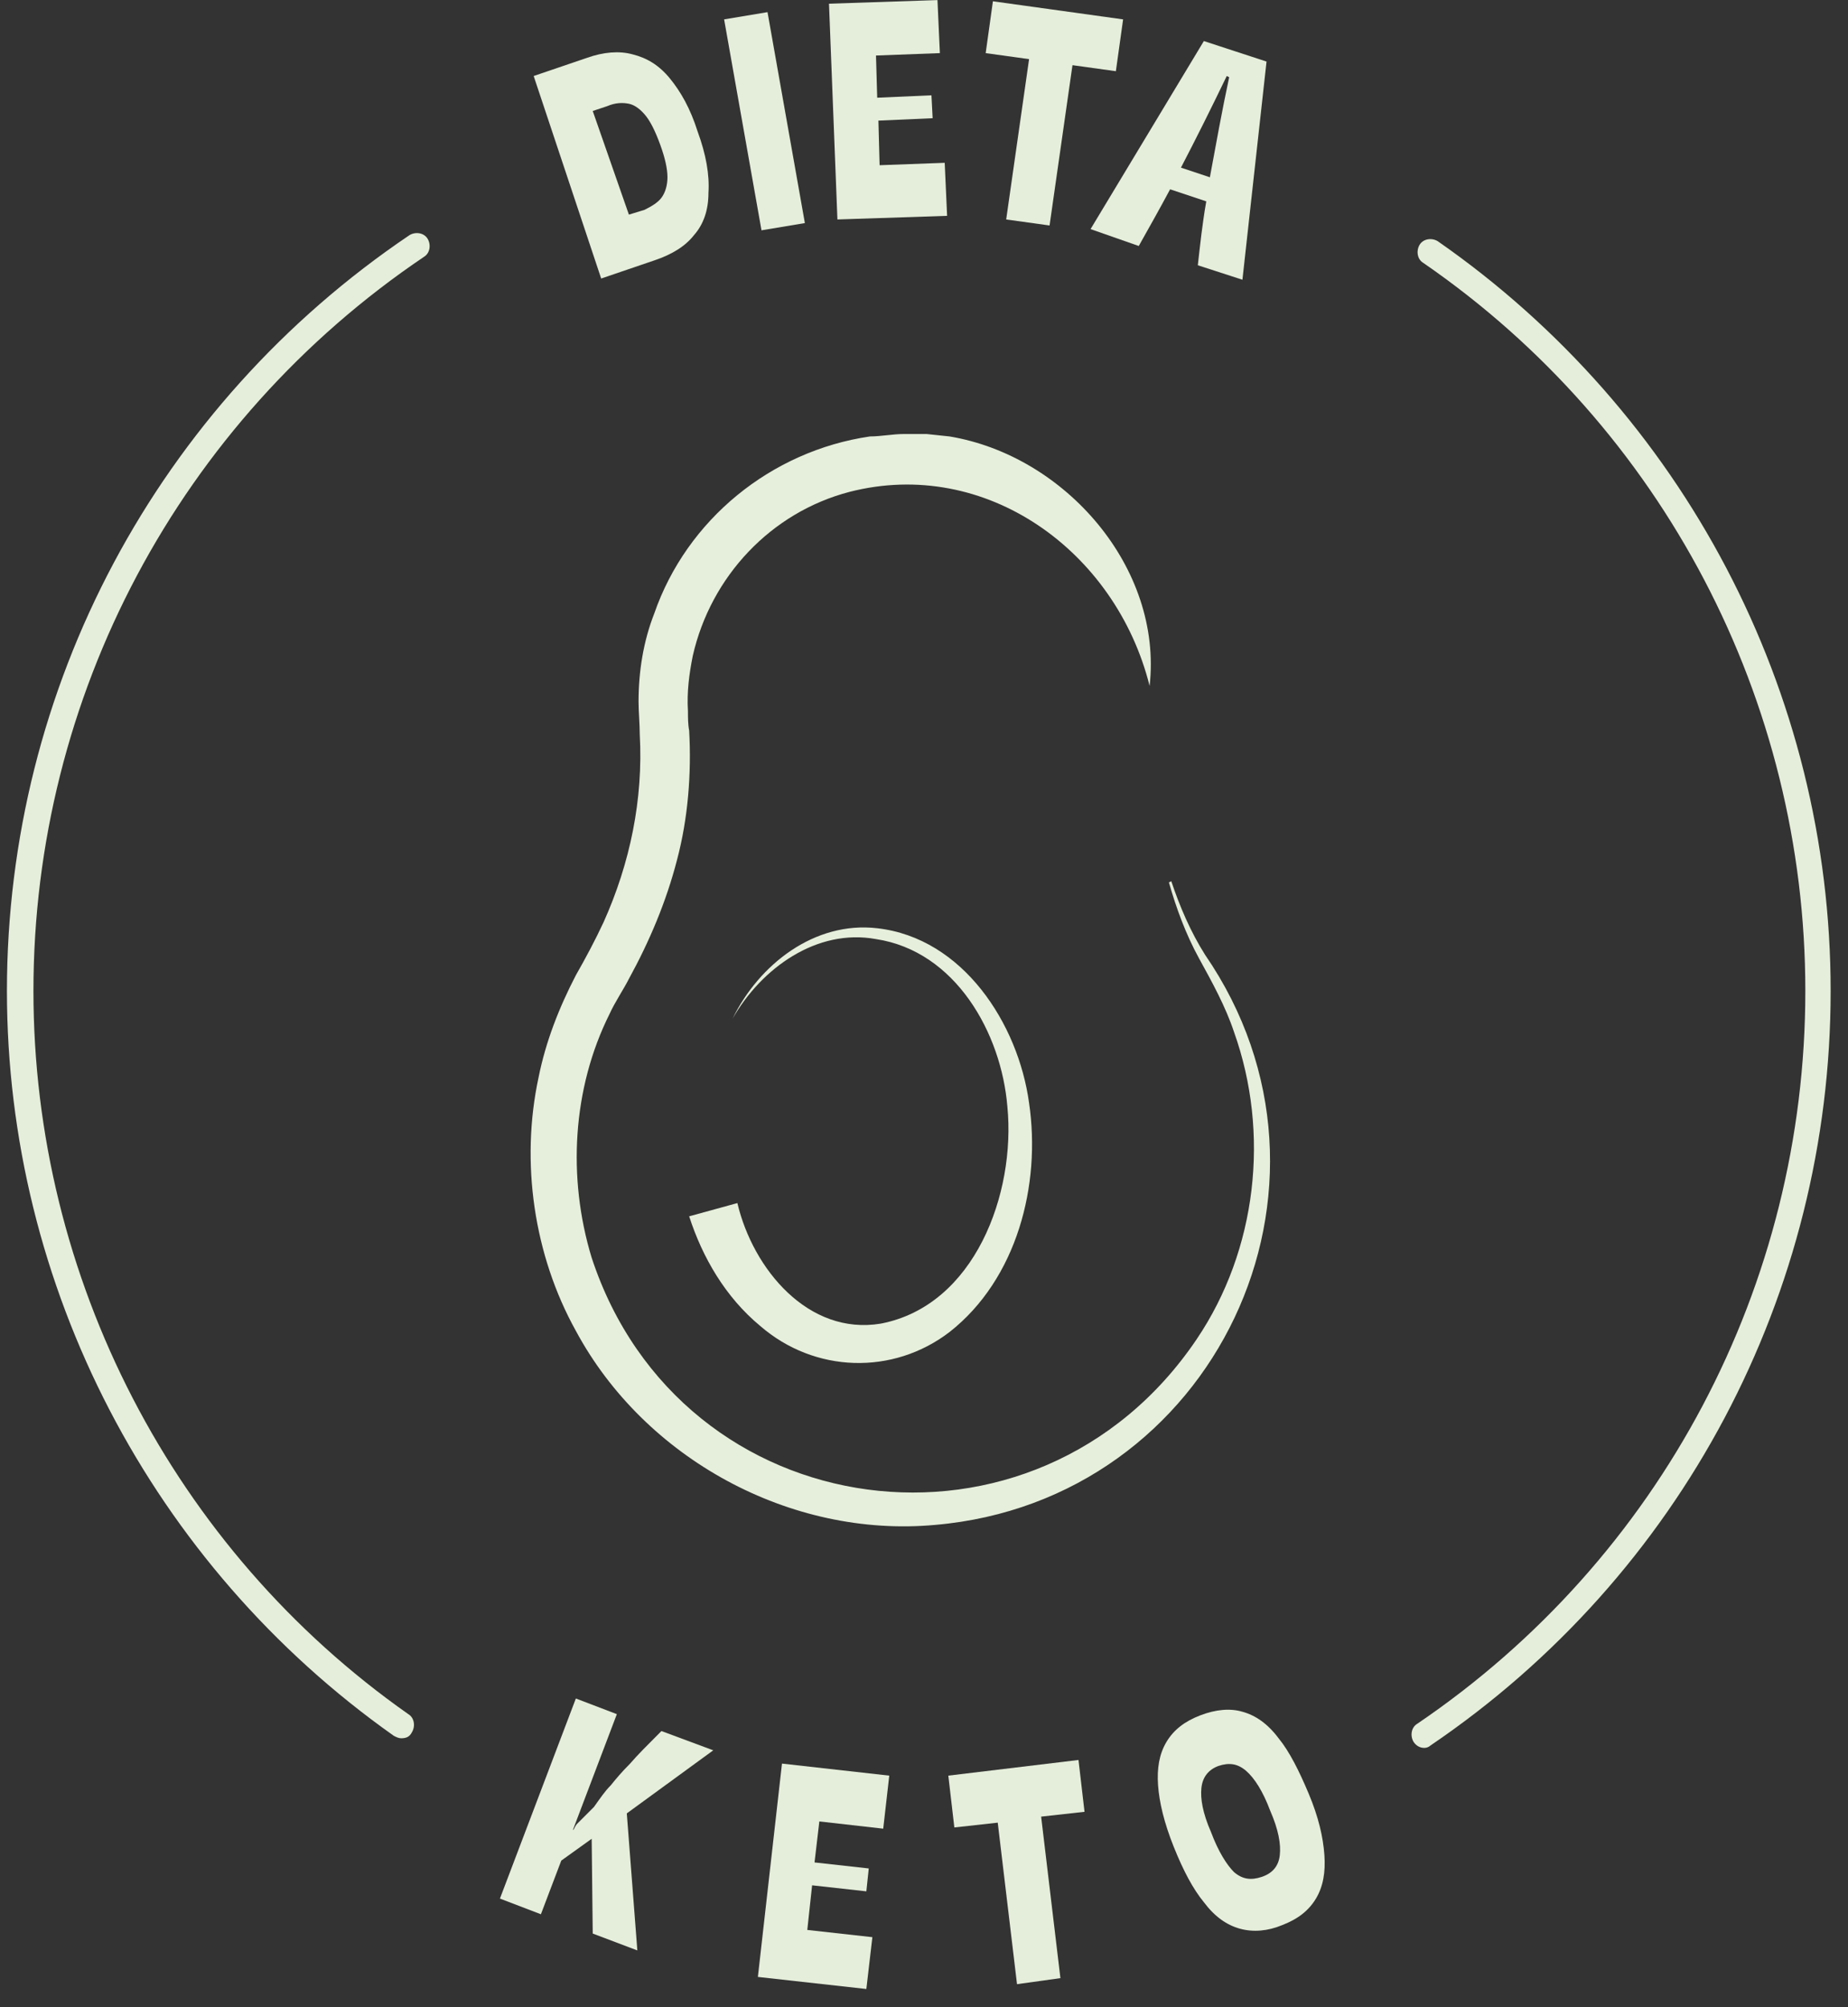 <?xml version="1.0" encoding="UTF-8"?> <svg xmlns="http://www.w3.org/2000/svg" width="93" height="101" viewBox="0 0 93 101" fill="none"><rect x="0" y="0" width="93" height="101" fill="#333333" stroke="none"/><path d="M20.185 87.475C20.063 87.475 19.942 87.414 19.821 87.353C7.628 78.74 0.349 64.728 0.349 49.866C0.349 34.58 7.931 20.386 20.609 11.832C20.913 11.65 21.337 11.711 21.519 12.014C21.701 12.318 21.64 12.742 21.337 12.924C9.023 21.235 1.683 35.065 1.683 49.866C1.683 64.303 8.72 77.951 20.549 86.261C20.852 86.444 20.913 86.868 20.73 87.171C20.609 87.414 20.427 87.475 20.185 87.475Z" fill="#E5EEDA"></path><path d="M71.684 87.96C71.442 87.96 71.26 87.839 71.138 87.657C70.957 87.353 71.017 86.929 71.32 86.747C83.574 78.436 90.853 64.667 90.853 49.866C90.853 35.247 83.695 21.538 71.624 13.228C71.32 13.046 71.26 12.621 71.442 12.318C71.624 12.014 72.048 11.954 72.352 12.136C84.726 20.749 92.127 34.822 92.127 49.866C92.127 65.091 84.605 79.286 71.988 87.839C71.927 87.899 71.806 87.96 71.684 87.96Z" fill="#E5EEDA"></path><path d="M28.98 85.473L31.043 86.261L27.221 96.331L25.159 95.542L28.98 85.473ZM28.616 91.963L28.859 92.085C28.919 91.963 28.98 91.842 29.041 91.781C29.102 91.721 29.223 91.6 29.344 91.478C29.465 91.357 29.647 91.175 29.89 90.932C30.193 90.508 30.436 90.144 30.739 89.84C30.982 89.537 31.285 89.173 31.71 88.749C32.074 88.324 32.62 87.778 33.287 87.111L35.895 88.081L30.739 91.842L27.949 93.844L28.616 91.963ZM29.769 91.903L31.528 91.054L32.074 98.151L29.829 97.302L29.769 91.903Z" fill="#E5EEDA"></path><path d="M39.353 88.749L44.752 89.355L44.448 92.024L41.233 91.66L40.991 93.723L43.72 94.026L43.599 95.178L40.869 94.875L40.627 97.12L43.902 97.484L43.599 100.092L38.14 99.485L39.353 88.749Z" fill="#E5EEDA"></path><path d="M51.181 99.849L50.211 91.721L48.027 91.963L47.724 89.355L54.275 88.567L54.578 91.175L52.395 91.418L53.365 99.546L51.181 99.849Z" fill="#E5EEDA"></path><path d="M62.404 97.059C61.736 96.877 61.13 96.452 60.584 95.724C60.038 95.057 59.553 94.147 59.067 92.934C58.582 91.721 58.339 90.69 58.279 89.84C58.218 88.991 58.339 88.263 58.703 87.657C59.067 87.05 59.613 86.626 60.402 86.322C61.19 86.019 61.918 85.958 62.525 86.14C63.192 86.322 63.799 86.747 64.345 87.475C64.891 88.142 65.376 89.112 65.861 90.265C66.346 91.418 66.589 92.449 66.65 93.359C66.71 94.208 66.589 94.936 66.225 95.542C65.861 96.149 65.315 96.574 64.527 96.877C63.799 97.18 63.071 97.241 62.404 97.059ZM64.405 93.359C64.466 92.813 64.345 92.085 63.92 91.114C63.556 90.144 63.131 89.477 62.707 89.112C62.282 88.749 61.858 88.688 61.312 88.87C60.826 89.052 60.523 89.416 60.462 89.962C60.402 90.508 60.523 91.236 60.948 92.206C61.312 93.177 61.736 93.844 62.1 94.208C62.525 94.572 62.949 94.632 63.495 94.451C64.041 94.269 64.345 93.905 64.405 93.359Z" fill="#E5EEDA"></path><path d="M57.854 34.519C56.156 27.725 49.604 22.994 42.75 24.753C38.807 25.784 35.774 28.999 34.864 33.003C34.682 33.913 34.561 34.822 34.621 35.793C34.621 36.096 34.621 36.46 34.682 36.764C34.803 38.947 34.621 41.192 34.076 43.254C33.53 45.377 32.68 47.379 31.649 49.259C31.407 49.745 30.921 50.472 30.679 51.019C28.798 54.779 28.556 59.268 29.769 63.272C34.258 76.981 52.152 79.346 60.22 67.397C63.253 62.908 63.92 57.024 62.1 51.928C61.676 50.654 61.008 49.441 60.341 48.228C59.674 47.015 59.188 45.68 58.825 44.407L58.946 44.346C59.37 45.62 59.916 46.894 60.644 48.046C68.651 59.693 61.13 75.525 47.057 76.738C39.778 77.405 32.438 73.402 28.98 66.972C26.857 63.15 26.19 58.48 27.1 54.233C27.464 52.414 28.131 50.715 28.98 49.077C29.465 48.228 29.951 47.318 30.375 46.408C31.71 43.436 32.377 40.221 32.195 36.946C32.195 36.46 32.135 35.793 32.135 35.308C32.135 33.791 32.377 32.275 32.923 30.88C34.561 26.148 38.807 22.691 43.781 21.963C44.327 21.963 44.934 21.841 45.48 21.841H46.632L47.785 21.963C53.608 22.933 58.521 28.575 57.854 34.519Z" fill="#E6EFDB"></path><path d="M36.866 51.261C38.2 48.531 40.991 46.348 44.145 46.712C48.452 47.197 51.242 51.504 51.788 55.507C52.395 59.632 51.181 64.364 47.785 67.032C44.934 69.216 40.991 69.095 38.261 66.729C36.502 65.273 35.349 63.272 34.682 61.209L37.108 60.542C37.897 63.878 40.687 67.215 44.327 66.608C49.058 65.698 51.121 60.057 50.696 55.689C50.393 51.989 48.088 47.864 44.084 47.258C41.112 46.712 38.322 48.713 36.866 51.261Z" fill="#E6EFDB"></path><path d="M26.857 3.825L29.526 2.916C30.375 2.612 31.164 2.552 31.831 2.734C32.559 2.916 33.166 3.28 33.712 3.947C34.258 4.614 34.743 5.463 35.107 6.616C35.531 7.768 35.713 8.8 35.653 9.709C35.653 10.559 35.41 11.287 34.925 11.832C34.5 12.379 33.833 12.803 32.923 13.106L30.254 14.016L26.857 3.825ZM33.287 9.952C33.469 9.709 33.59 9.345 33.59 8.921C33.59 8.496 33.469 7.95 33.226 7.283C32.984 6.616 32.741 6.131 32.498 5.827C32.256 5.524 31.953 5.281 31.649 5.221C31.346 5.16 30.982 5.16 30.557 5.342L29.829 5.585L31.649 10.801L32.438 10.559C32.802 10.377 33.105 10.195 33.287 9.952Z" fill="#E5EEDA"></path><path d="M38.322 11.59L36.441 0.975L38.625 0.611L40.505 11.226L38.322 11.59Z" fill="#E5EEDA"></path><path d="M41.719 0.186L47.178 0.004L47.299 2.673L44.084 2.794L44.145 4.917L46.875 4.796L46.935 5.949L44.206 6.07L44.266 8.314L47.542 8.193L47.663 10.862L42.143 11.044L41.719 0.186Z" fill="#E5EEDA"></path><path d="M50.636 11.044L51.788 2.976L49.604 2.673L49.968 0.065L56.52 0.975L56.156 3.583L53.972 3.28L52.819 11.347L50.636 11.044Z" fill="#E5EEDA"></path><path d="M60.584 2.066L63.738 3.098L62.525 14.077L60.28 13.349C60.341 12.803 60.402 12.257 60.462 11.772C60.523 11.347 60.584 10.801 60.705 10.134L58.885 9.527C58.4 10.437 57.854 11.408 57.308 12.379L54.882 11.529L60.584 2.066ZM61.858 3.886L61.736 3.825C60.948 5.463 60.159 7.04 59.431 8.436L60.887 8.921C61.19 7.283 61.494 5.585 61.858 3.886Z" fill="#E5EEDA"></path></svg> 